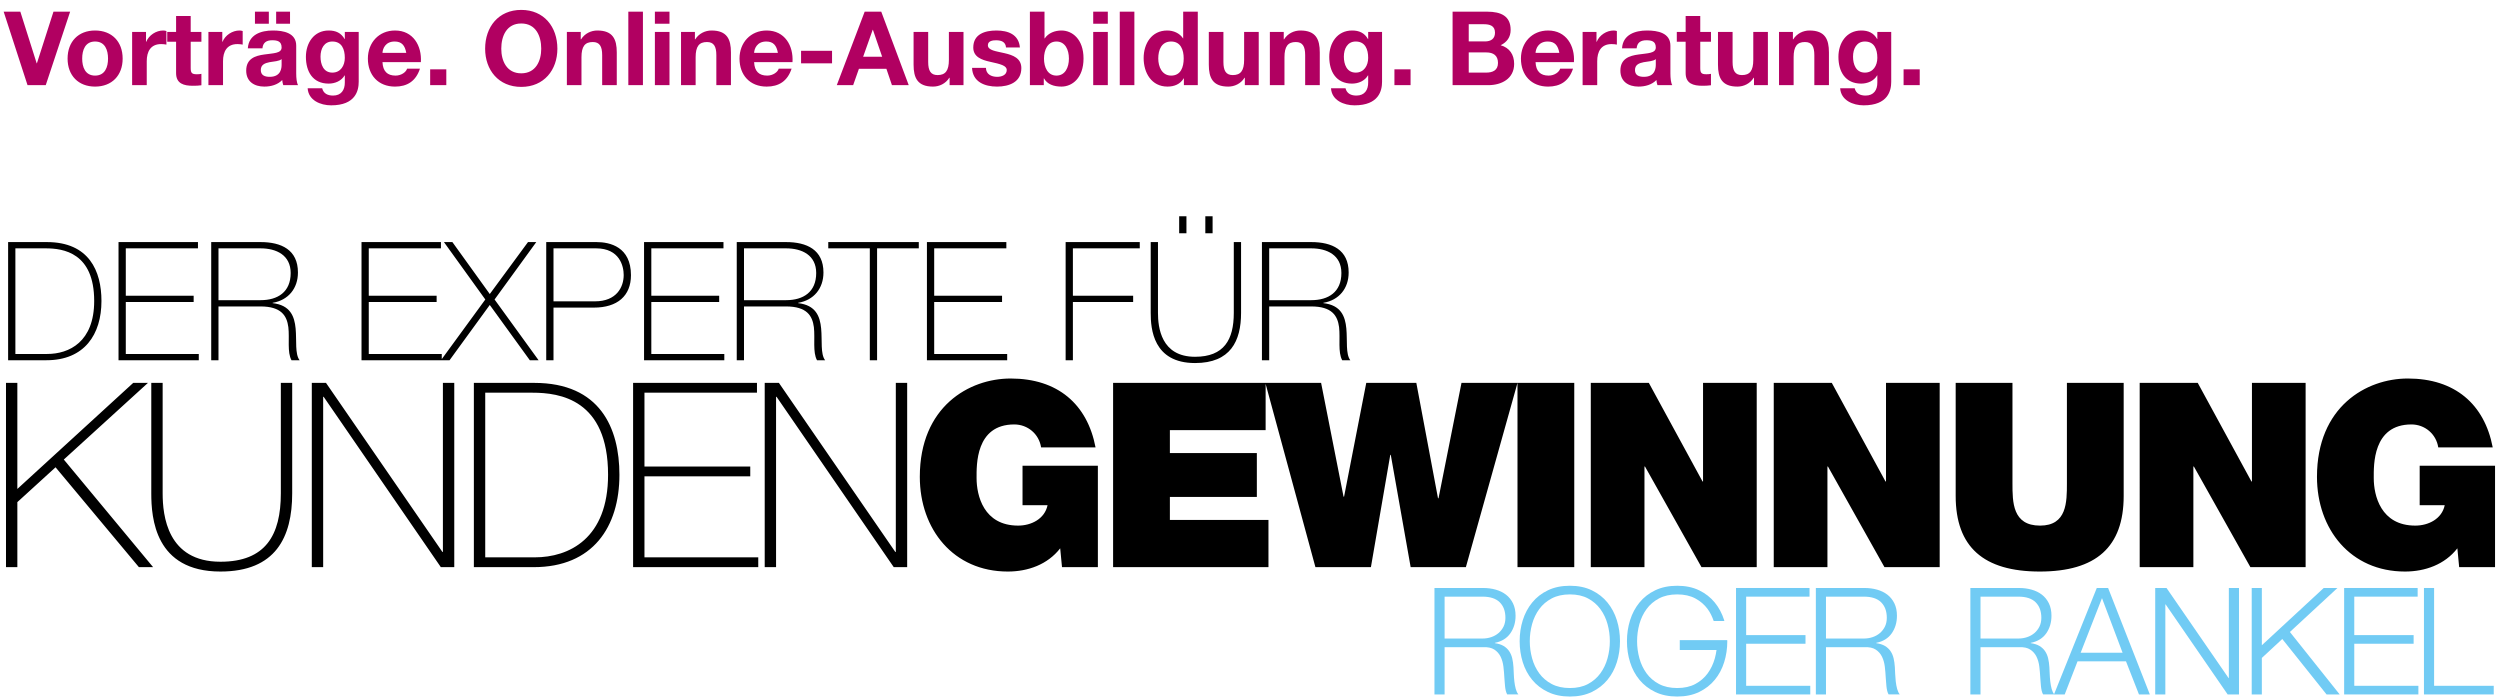 <?xml version="1.0" encoding="utf-8"?>
<!-- Generator: Adobe Illustrator 22.0.1, SVG Export Plug-In . SVG Version: 6.00 Build 0)  -->
<svg version="1.1" id="Ebene_1" xmlns="http://www.w3.org/2000/svg" xmlns:xlink="http://www.w3.org/1999/xlink" x="0px" y="0px"
	 viewBox="10.491 2.237 759.685 212.598" enable-background="new 10.491 2.237 759.685 212.598" xml:space="preserve">
<g>
	<g>
		<defs>
			<rect id="SVGID_1_" x="11.601" y="5.252" width="757.066" height="208.643"/>
		</defs>
		<clipPath id="SVGID_2_">
			<use xlink:href="#SVGID_1_"  overflow="visible"/>
		</clipPath>
		<path clip-path="url(#SVGID_2_)" d="M757.766,174.579h10.904V143.76h-22.9v12h7.607c-0.862,4.155-4.943,6.195-8.942,6.195
			c-10.51,0-12.624-9.175-12.624-14.43c0-3.843-0.394-16.311,11.45-16.311c4.077,0,7.525,2.898,8.153,6.979h16.549
			c-2.512-13.174-11.528-20.937-25.802-20.937c-12.624,0-27.604,8.547-27.604,29.875c0,15.921,10.194,28.783,26.742,28.783
			c6.117,0,12.078-2.118,15.921-7.057L757.766,174.579z M660.687,174.579h16.311v-30.585h0.156l17.173,30.585h16.783v-55.993
			h-16.311v29.957h-0.156l-16.315-29.957h-17.641V174.579z M655.822,118.586h-17.251v30.507c0,5.723,0,12.862-8.157,12.862
			c-8.387,0-8.387-7.139-8.387-12.862v-30.507h-17.255v34.35c0,15.526,8.469,22.978,25.564,22.978
			c17.099,0,25.486-7.451,25.486-22.978V118.586z M549.489,174.579H565.8v-30.585h0.156l17.173,30.585h16.783v-55.993H583.6v29.957
			h-0.156l-16.315-29.957h-17.641V174.579z M493.89,174.579h16.311v-30.585h0.156l17.173,30.585h16.783v-55.993h-16.311v29.957
			h-0.156l-16.315-29.957H493.89V174.579z M471.618,174.579h17.251v-55.993h-17.251V174.579z M471.618,118.586h-17.017
			l-6.979,35.056h-0.16l-6.585-35.056h-15.214l-6.745,34.584h-0.156l-6.823-34.584H395l15.214,55.993h16.861l5.883-34.111h0.156
			l6.039,34.111h16.779L471.618,118.586z M348.733,174.579h47.212v-14.352h-29.957v-6.979h26.426v-13.33h-26.426v-6.979h29.095
			v-14.352h-46.35V174.579z M333.206,174.579h10.9V143.76H321.21v12h7.603c-0.862,4.155-4.939,6.195-8.937,6.195
			c-10.51,0-12.628-9.175-12.628-14.43c0-3.843-0.39-16.311,11.45-16.311c4.081,0,7.529,2.898,8.157,6.979H343.4
			c-2.508-13.174-11.528-20.937-25.798-20.937c-12.628,0-27.604,8.547-27.604,29.875c0,15.921,10.194,28.783,26.742,28.783
			c6.117,0,12.074-2.118,15.917-7.057L333.206,174.579z M242.867,174.579h3.449v-51.756h0.16l35.602,51.756h4.077v-55.993h-3.449
			v51.366h-0.16l-35.364-51.366h-4.315V174.579z M206.326,171.599v-24.624h32.149v-2.98h-32.149v-22.428h34.189v-2.98h-37.642
			v55.993h38.032v-2.98H206.326z M154.487,174.579h18.195c17.957,0,26.036-12.234,26.036-28.072c0-14.196-5.883-27.921-25.88-27.921
			h-18.351V174.579z M157.94,121.567h14.348c8.313,0,22.978,2.04,22.978,24.94c0,19.369-11.84,25.092-22.272,25.092H157.94V121.567z
			 M105.239,174.579h3.453v-51.756h0.156l35.602,51.756h4.081v-55.993h-3.453v51.366h-0.156l-35.368-51.366h-4.315V174.579z
			 M56.463,118.586v33.565c0,7.451,1.1,23.762,21.015,23.762c16.783,0,21.804-10.432,21.804-23.762v-33.565H95.83v33.565
			c0,12.702-4.627,20.781-18.351,20.781c-16.155,0-17.563-14.036-17.563-20.781v-33.565H56.463z M12.314,174.579h3.449v-19.763
			l11.61-10.584l25.326,30.347h4.315L29.881,141.88l25.564-23.294h-4.471l-35.212,32.231v-32.231h-3.449V174.579z"/>
		<path clip-path="url(#SVGID_2_)" d="M393.96,111.703h2.209V95.356h12.78c6.289,0,7.997,2.816,8.453,6.289
			c0.398,3.469-0.402,7.595,0.952,10.058h2.459c-1.457-1.909-0.854-5.936-1.207-9.656c-0.349-3.724-1.654-7.09-6.983-7.693v-0.099
			c4.775-0.805,7.689-4.376,7.689-9.208c0-6.942-5.074-9.249-11.364-9.249H393.96V111.703z M396.169,93.451V77.703h12.78
			c4.828,0,9.155,2.065,9.155,7.496c0,5.789-3.925,8.252-9.155,8.252H396.169z M360.161,75.798v21.529
			c0,4.779,0.702,15.231,13.478,15.231c10.764,0,13.979-6.684,13.979-15.231V75.798h-2.209v21.529
			c0,8.145-2.968,13.326-11.77,13.326c-10.366,0-11.269-9.003-11.269-13.326V75.798H360.161z M378.968,67.952h-2.209v5.173h2.209
			V67.952z M371.02,67.952h-2.209v5.173h2.209V67.952z M354.824,94.001v-1.905h-18.31V77.703h20.322v-1.905H334.31v35.906h2.205
			V94.001H354.824z M294.368,109.798V94.001h20.621v-1.905h-20.621V77.703h21.927v-1.905H292.16v35.906h24.39v-1.905H294.368z
			 M274.806,77.703v34.001h2.209V77.703h12.673v-1.905h-27.506v1.905H274.806z M234.369,111.703h2.205V95.356h12.78
			c6.289,0,8.001,2.816,8.453,6.289c0.402,3.469-0.402,7.595,0.952,10.058h2.463c-1.457-1.909-0.854-5.936-1.207-9.656
			c-0.353-3.724-1.654-7.09-6.987-7.693v-0.099c4.779-0.805,7.689-4.376,7.689-9.208c0-6.942-5.074-9.249-11.364-9.249h-14.985
			V111.703z M236.573,93.451V77.703h12.78c4.832,0,9.159,2.065,9.159,7.496c0,5.789-3.925,8.252-9.159,8.252H236.573z
			 M208.41,109.798V94.001h20.621v-1.905H208.41V77.703h21.927v-1.905h-24.135v35.906h24.39v-1.905H208.41z M176.475,111.703h2.209
			V95.709h12.275c7.143,0,11.265-3.563,11.265-9.853c0-8.605-6.384-10.058-10.46-10.058h-15.288V111.703z M178.683,77.703h12.932
			c7.193,0,8.4,5.436,8.4,8.1c0,3.724-2.213,8.001-8.703,8.001h-12.628V77.703z M157.964,93.245l-13.478,18.458h2.615l12.222-16.799
			l12.168,16.799h2.664L160.78,93.245l12.673-17.448h-2.517l-11.614,15.789l-11.364-15.789h-2.566L157.964,93.245z M122.551,109.798
			V94.001h20.621v-1.905h-20.621V77.703h21.931v-1.905h-24.135v35.906h24.386v-1.905H122.551z M74.674,111.703h2.209V95.356h12.78
			c6.289,0,7.997,2.816,8.449,6.289c0.402,3.469-0.402,7.595,0.957,10.058h2.459c-1.457-1.909-0.854-5.936-1.207-9.656
			c-0.353-3.724-1.654-7.09-6.983-7.693v-0.099c4.775-0.805,7.689-4.376,7.689-9.208c0-6.942-5.078-9.249-11.364-9.249H74.674
			V111.703z M76.883,93.451V77.703h12.78c4.828,0,9.155,2.065,9.155,7.496c0,5.789-3.925,8.252-9.155,8.252H76.883z M48.716,109.798
			V94.001h20.621v-1.905H48.716V77.703h21.931v-1.905h-24.14v35.906h24.39v-1.905H48.716z M12.958,111.703h11.667
			c11.52,0,16.697-7.841,16.697-18.002c0-9.106-3.769-17.903-16.598-17.903H12.958V111.703z M15.167,77.703h9.208
			c5.333,0,14.738,1.31,14.738,15.999c0,12.427-7.595,16.097-14.287,16.097h-9.66V77.703z"/>
	</g>
	<polygon fill="#71CBF4" points="747.067,180.911 747.067,213.261 768.272,213.261 768.272,210.634 750.151,210.634 
		750.151,180.911 	"/>
	<g>
		<defs>
			<rect id="SVGID_3_" x="11.601" y="5.252" width="757.066" height="208.643"/>
		</defs>
		<clipPath id="SVGID_4_">
			<use xlink:href="#SVGID_3_"  overflow="visible"/>
		</clipPath>
		<path clip-path="url(#SVGID_4_)" fill="#71CBF4" d="M461.2,180.913c1.33,0,2.591,0.164,3.785,0.497
			c1.191,0.333,2.233,0.837,3.124,1.519c0.891,0.681,1.601,1.556,2.131,2.627c0.525,1.072,0.792,2.332,0.792,3.785
			c0,2.053-0.53,3.834-1.585,5.345c-1.059,1.511-2.627,2.476-4.713,2.898v0.09c1.055,0.152,1.934,0.431,2.627,0.837
			c0.694,0.411,1.26,0.932,1.7,1.564c0.435,0.632,0.755,1.367,0.952,2.196c0.193,0.833,0.324,1.728,0.382,2.697
			c0.033,0.542,0.062,1.207,0.094,1.991c0.029,0.788,0.09,1.581,0.181,2.381c0.09,0.801,0.234,1.556,0.427,2.266
			c0.197,0.71,0.464,1.26,0.796,1.65h-3.399c-0.181-0.3-0.324-0.669-0.431-1.108s-0.181-0.891-0.226-1.359
			c-0.045-0.468-0.082-0.928-0.115-1.384c-0.029-0.452-0.062-0.846-0.09-1.178c-0.062-1.145-0.156-2.287-0.291-3.42
			c-0.14-1.133-0.427-2.143-0.862-3.034c-0.439-0.891-1.072-1.609-1.905-2.151c-0.829-0.546-1.971-0.788-3.42-0.727h-11.688v14.361
			h-3.079v-32.346H461.2z M460.974,196.271c0.936,0,1.827-0.144,2.673-0.431c0.846-0.287,1.585-0.702,2.221-1.244
			c0.632-0.546,1.137-1.203,1.519-1.971c0.374-0.772,0.562-1.654,0.562-2.652c0-1.995-0.571-3.563-1.72-4.713
			c-1.149-1.145-2.898-1.72-5.255-1.72h-11.507v12.731H460.974z"/>
		<path clip-path="url(#SVGID_4_)" fill="#71CBF4" d="M473.222,190.697c0.636-2.02,1.589-3.81,2.857-5.366s2.857-2.796,4.779-3.715
			c1.917-0.924,4.146-1.383,6.684-1.383c2.537,0,4.754,0.46,6.659,1.383c1.901,0.92,3.49,2.159,4.758,3.715
			c1.269,1.556,2.217,3.346,2.853,5.366c0.632,2.024,0.952,4.155,0.952,6.388c0,2.237-0.32,4.368-0.952,6.388
			c-0.636,2.024-1.585,3.806-2.853,5.349c-1.269,1.54-2.857,2.771-4.758,3.691c-1.905,0.92-4.122,1.384-6.659,1.384
			c-2.537,0-4.766-0.464-6.684-1.384c-1.921-0.92-3.51-2.151-4.779-3.691c-1.269-1.544-2.221-3.325-2.857-5.349
			c-0.632-2.02-0.948-4.151-0.948-6.388C472.274,194.851,472.59,192.72,473.222,190.697 M476.055,202.274
			c0.468,1.708,1.195,3.231,2.176,4.577c0.981,1.342,2.242,2.422,3.781,3.239c1.54,0.813,3.383,1.223,5.53,1.223
			c2.143,0,3.978-0.411,5.501-1.223c1.527-0.817,2.779-1.897,3.761-3.239c0.981-1.347,1.708-2.87,2.176-4.577
			c0.468-1.708,0.702-3.436,0.702-5.189c0-1.782-0.234-3.518-0.702-5.21c-0.468-1.691-1.195-3.206-2.176-4.553
			c-0.981-1.342-2.233-2.422-3.761-3.239c-1.523-0.813-3.358-1.223-5.501-1.223c-2.147,0-3.99,0.411-5.53,1.223
			c-1.54,0.817-2.8,1.897-3.781,3.239c-0.981,1.347-1.708,2.861-2.176,4.553s-0.702,3.428-0.702,5.21
			C475.353,198.837,475.587,200.566,476.055,202.274"/>
	</g>
	<polygon fill="#71CBF4" points="538.021,180.911 538.021,213.261 560.584,213.261 560.584,210.634 541.104,210.634 
		541.104,197.854 559.135,197.854 559.135,195.23 541.104,195.23 541.104,183.543 560.359,183.543 560.359,180.911 	"/>
	<g>
		<defs>
			<rect id="SVGID_5_" x="11.601" y="5.252" width="757.066" height="208.643"/>
		</defs>
		<clipPath id="SVGID_6_">
			<use xlink:href="#SVGID_5_"  overflow="visible"/>
		</clipPath>
		<path clip-path="url(#SVGID_6_)" fill="#71CBF4" d="M577.091,180.913c1.33,0,2.59,0.164,3.785,0.497
			c1.191,0.333,2.233,0.837,3.124,1.519c0.891,0.681,1.601,1.556,2.131,2.627c0.526,1.072,0.792,2.332,0.792,3.785
			c0,2.053-0.53,3.834-1.585,5.345c-1.059,1.511-2.627,2.476-4.713,2.898v0.09c1.055,0.152,1.934,0.431,2.628,0.837
			c0.694,0.411,1.26,0.932,1.7,1.564c0.435,0.632,0.755,1.367,0.952,2.196c0.193,0.833,0.324,1.728,0.382,2.697
			c0.033,0.542,0.062,1.207,0.09,1.991c0.033,0.788,0.094,1.581,0.185,2.381c0.09,0.801,0.234,1.556,0.427,2.266
			c0.197,0.71,0.464,1.26,0.796,1.65h-3.399c-0.181-0.3-0.324-0.669-0.431-1.108c-0.107-0.439-0.181-0.891-0.226-1.359
			c-0.045-0.468-0.082-0.928-0.115-1.384c-0.029-0.452-0.062-0.846-0.09-1.178c-0.062-1.145-0.156-2.287-0.291-3.42
			c-0.14-1.133-0.427-2.143-0.862-3.034c-0.439-0.891-1.071-1.609-1.905-2.151c-0.829-0.546-1.971-0.788-3.42-0.727h-11.688v14.361
			h-3.079v-32.346H577.091z M576.866,196.271c0.936,0,1.827-0.144,2.673-0.431c0.846-0.287,1.585-0.702,2.221-1.244
			c0.632-0.546,1.137-1.203,1.519-1.971c0.374-0.772,0.562-1.654,0.562-2.652c0-1.995-0.571-3.563-1.72-4.713
			c-1.15-1.145-2.898-1.72-5.255-1.72h-11.507v12.731H576.866z"/>
		<path clip-path="url(#SVGID_6_)" fill="#71CBF4" d="M624.046,180.913c1.33,0,2.59,0.164,3.785,0.497
			c1.191,0.333,2.233,0.837,3.124,1.519c0.891,0.681,1.601,1.556,2.131,2.627c0.526,1.072,0.792,2.332,0.792,3.785
			c0,2.053-0.53,3.834-1.585,5.345c-1.059,1.511-2.627,2.476-4.713,2.898v0.09c1.055,0.152,1.934,0.431,2.628,0.837
			c0.694,0.411,1.26,0.932,1.7,1.564c0.435,0.632,0.755,1.367,0.953,2.196c0.193,0.833,0.324,1.728,0.382,2.697
			c0.033,0.542,0.062,1.207,0.094,1.991c0.029,0.788,0.09,1.581,0.181,2.381c0.09,0.801,0.234,1.556,0.427,2.266
			c0.197,0.71,0.464,1.26,0.796,1.65h-3.399c-0.181-0.3-0.324-0.669-0.431-1.108s-0.181-0.891-0.226-1.359
			c-0.045-0.468-0.082-0.928-0.115-1.384c-0.029-0.452-0.058-0.846-0.09-1.178c-0.062-1.145-0.156-2.287-0.292-3.42
			c-0.14-1.133-0.427-2.143-0.862-3.034c-0.439-0.891-1.072-1.609-1.905-2.151c-0.829-0.546-1.971-0.788-3.42-0.727h-11.688v14.361
			h-3.079v-32.346H624.046z M623.821,196.271c0.936,0,1.827-0.144,2.672-0.431c0.846-0.287,1.585-0.702,2.221-1.244
			c0.632-0.546,1.137-1.203,1.519-1.971c0.374-0.772,0.567-1.654,0.567-2.652c0-1.995-0.575-3.563-1.724-4.713
			c-1.149-1.145-2.898-1.72-5.255-1.72h-11.507v12.731H623.821z"/>
	</g>
	<path fill="#71CBF4" d="M649.232,183.994l6.253,16.582h-12.735L649.232,183.994z M647.647,180.911l-13.002,32.35h3.26l3.896-10.058
		h14.726l3.941,10.058h3.305l-12.681-32.35H647.647z"/>
	<polygon fill="#71CBF4" points="687.78,180.911 687.78,208.277 687.69,208.277 668.842,180.911 665.402,180.911 665.402,213.261 
		668.481,213.261 668.481,185.895 668.571,185.895 687.419,213.261 690.863,213.261 690.863,180.911 	"/>
	<polygon fill="#71CBF4" points="716.611,180.911 697.808,198.31 697.808,180.911 694.729,180.911 694.729,213.261 697.808,213.261 
		697.808,202.16 704.016,196.409 717.473,213.261 721.459,213.261 706.327,194.278 720.778,180.911 	"/>
	<polygon fill="#71CBF4" points="722.815,180.911 722.815,213.261 745.373,213.261 745.373,210.634 725.894,210.634 
		725.894,197.854 743.928,197.854 743.928,195.23 725.894,195.23 725.894,183.543 745.152,183.543 745.152,180.911 	"/>
	<g>
		<defs>
			<rect id="SVGID_7_" x="11.601" y="5.252" width="757.066" height="208.643"/>
		</defs>
		<clipPath id="SVGID_8_">
			<use xlink:href="#SVGID_7_"  overflow="visible"/>
		</clipPath>
		<path clip-path="url(#SVGID_8_)" fill="#71CBF4" d="M535.371,197.087c0-0.111-0.021-0.209-0.025-0.32h-14.418v2.997h11.171
			c-0.115,0.842-0.283,1.679-0.509,2.512c-0.472,1.704-1.195,3.231-2.176,4.573c-0.981,1.347-2.237,2.426-3.76,3.239
			c-1.527,0.817-3.362,1.223-5.505,1.223s-3.986-0.406-5.526-1.223c-1.544-0.813-2.804-1.893-3.785-3.239
			c-0.981-1.342-1.708-2.87-2.176-4.573c-0.468-1.708-0.702-3.436-0.702-5.189c0-1.782,0.234-3.518,0.702-5.21
			c0.468-1.691,1.195-3.21,2.176-4.553s2.242-2.426,3.785-3.239c1.54-0.817,3.383-1.223,5.526-1.223s3.978,0.406,5.505,1.223
			c1.523,0.813,2.779,1.897,3.76,3.239c0.788,1.08,1.367,2.303,1.823,3.613h3.235c-0.021-0.078-0.029-0.16-0.053-0.238
			c-0.632-2.024-1.585-3.814-2.853-5.37c-1.269-1.556-2.853-2.792-4.758-3.715c-1.901-0.92-4.122-1.379-6.659-1.379
			s-4.766,0.46-6.684,1.379c-1.917,0.924-3.51,2.159-4.779,3.715c-1.269,1.556-2.221,3.346-2.853,5.37
			c-0.636,2.024-0.952,4.155-0.952,6.388c0,2.237,0.316,4.364,0.952,6.388c0.632,2.024,1.585,3.806,2.853,5.345
			c1.269,1.54,2.861,2.771,4.779,3.695c1.917,0.92,4.146,1.379,6.684,1.379s4.758-0.46,6.659-1.379
			c1.905-0.924,3.49-2.155,4.758-3.695c1.268-1.54,2.221-3.321,2.853-5.345C535.054,201.451,535.371,199.324,535.371,197.087"/>
		<path clip-path="url(#SVGID_8_)" fill="#B10061" d="M588.94,28.116h4.906V23.3h-4.906V28.116z M577.174,24.302
			c-2.722,0-3.596-2.533-3.596-4.853c0-2.41,1.096-4.598,3.596-4.598c2.882,0,3.789,2.348,3.789,4.976
			C580.964,22.142,579.711,24.302,577.174,24.302 M585.184,11.944h-4.22V14.1h-0.062c-1.067-1.872-2.693-2.595-4.82-2.595
			c-4.536,0-6.942,3.814-6.942,8.01c0,4.442,2.061,8.129,6.909,8.129c1.942,0,3.88-0.813,4.853-2.5h0.062v2.127
			c0.033,2.315-1.096,4.007-3.568,4.007c-1.564,0-2.911-0.562-3.317-2.221h-4.409c0.218,3.691,3.937,5.189,7.131,5.189
			c7.443,0,8.383-4.504,8.383-7.164V11.944z M551.089,28.116h4.438v-8.478c0-3.284,1.035-4.631,3.444-4.631
			c2.065,0,2.849,1.314,2.849,3.974v9.134h4.438v-9.947c0-4.007-1.191-6.663-5.912-6.663c-1.876,0-3.818,0.879-4.943,2.689h-0.094
			v-2.25h-4.22V28.116z M547.706,11.944h-4.438v8.478c0,3.284-1.031,4.631-3.444,4.631c-2.065,0-2.845-1.314-2.845-3.974v-9.134
			h-4.438v9.947c0,4.003,1.186,6.659,5.908,6.659c1.876,0,3.818-0.874,4.947-2.685h0.09v2.25h4.22V11.944z M527.154,7.096h-4.438
			v4.848h-2.689v2.968h2.689v9.545c0,3.219,2.377,3.843,5.095,3.843c0.874,0,1.847-0.029,2.599-0.156v-3.469
			c-0.472,0.094-0.907,0.127-1.379,0.127c-1.498,0-1.876-0.378-1.876-1.876v-8.014h3.256v-2.968h-3.256V7.096z M507.822,16.916
			c0.156-1.753,1.252-2.443,2.944-2.443c1.564,0,2.878,0.283,2.878,2.192c0,1.819-2.533,1.724-5.259,2.131
			c-2.751,0.374-5.501,1.248-5.501,4.91c0,3.313,2.439,4.844,5.501,4.844c1.975,0,4.04-0.53,5.448-1.999
			c0.033,0.534,0.156,1.063,0.312,1.564h4.504c-0.406-0.657-0.567-2.127-0.567-3.596v-8.416c0-3.88-3.875-4.598-7.094-4.598
			c-3.629,0-7.353,1.252-7.603,5.411H507.822z M513.644,21.859c0,0.969-0.123,3.724-3.596,3.724c-1.441,0-2.726-0.406-2.726-2.065
			c0-1.63,1.252-2.098,2.632-2.381c1.375-0.246,2.939-0.279,3.691-0.936V21.859z M491.405,28.116h4.438v-7.291
			c0-2.845,1.125-5.193,4.38-5.193c0.53,0,1.186,0.066,1.593,0.156v-4.122c-0.279-0.094-0.657-0.16-0.969-0.16
			c-2.159,0-4.348,1.408-5.16,3.44h-0.066v-3.001h-4.216V28.116z M477.106,18.295c0.062-1.252,0.874-3.444,3.691-3.444
			c2.155,0,3.128,1.191,3.535,3.444H477.106z M488.773,21.108c0.312-4.972-2.348-9.602-7.854-9.602c-4.91,0-8.256,3.691-8.256,8.539
			c0,5.009,3.157,8.506,8.256,8.506c3.662,0,6.318-1.622,7.57-5.44h-3.908c-0.283,1.002-1.72,2.098-3.506,2.098
			c-2.471,0-3.847-1.285-3.97-4.101H488.773z M456.801,9.596h4.602c1.753,0,3.379,0.435,3.379,2.566c0,1.88-1.281,2.66-3.005,2.66
			h-4.976V9.596z M451.895,28.116h10.822c4.036,0,7.882-1.938,7.882-6.474c0-2.788-1.375-4.881-4.097-5.661
			c1.938-0.94,3.034-2.471,3.034-4.664c0-4.159-2.878-5.534-7.131-5.534h-10.51V28.116z M456.801,18.168h5.353
			c2.098,0,3.535,0.907,3.535,3.19c0,2.315-1.687,2.944-3.629,2.944h-5.259V18.168z M434.221,28.116h4.906V23.3h-4.906V28.116z
			 M422.455,24.302c-2.722,0-3.6-2.533-3.6-4.853c0-2.41,1.096-4.598,3.6-4.598c2.882,0,3.789,2.348,3.789,4.976
			C426.245,22.142,424.993,24.302,422.455,24.302 M430.461,11.944h-4.216V14.1h-0.066c-1.063-1.872-2.689-2.595-4.82-2.595
			c-4.532,0-6.942,3.814-6.942,8.01c0,4.442,2.065,8.129,6.913,8.129c1.938,0,3.88-0.813,4.848-2.5h0.066v2.127
			c0.029,2.315-1.096,4.007-3.568,4.007c-1.568,0-2.911-0.562-3.321-2.221h-4.405c0.218,3.691,3.937,5.189,7.131,5.189
			c7.443,0,8.379-4.504,8.379-7.164V11.944z M396.37,28.116h4.438v-8.478c0-3.284,1.035-4.631,3.444-4.631
			c2.065,0,2.845,1.314,2.845,3.974v9.134h4.442v-9.947c0-4.007-1.191-6.663-5.912-6.663c-1.876,0-3.818,0.879-4.947,2.689h-0.09
			v-2.25h-4.22V28.116z M392.987,11.944h-4.438v8.478c0,3.284-1.035,4.631-3.444,4.631c-2.065,0-2.849-1.314-2.849-3.974v-9.134
			h-4.438v9.947c0,4.003,1.191,6.659,5.912,6.659c1.876,0,3.818-0.874,4.943-2.685h0.094v2.25h4.22V11.944z M370.186,19.983
			c0,2.66-0.874,5.226-3.818,5.226c-2.755,0-3.912-2.66-3.912-5.193c0-2.66,1.002-5.165,3.912-5.165
			C369.246,14.851,370.186,17.355,370.186,19.983 M370.247,28.116h4.22V5.782h-4.438v8.129h-0.062h0.029
			c-1.03-1.593-2.911-2.406-4.82-2.406c-4.754,0-7.16,4.036-7.16,8.383c0,4.475,2.377,8.662,7.254,8.662
			c2.065,0,3.884-0.747,4.914-2.5h0.062V28.116z M350.759,28.116h4.438V5.782h-4.438V28.116z M347.126,5.782h-4.438V9.44h4.438
			V5.782z M342.688,28.116h4.438V11.944h-4.438V28.116z M335.307,20.044c0,2.693-1.158,5.165-3.785,5.165
			c-2.632,0-3.789-2.471-3.789-5.165c0-2.722,1.158-5.193,3.789-5.193C334.149,14.851,335.307,17.323,335.307,20.044 M323.45,28.116
			h4.22v-2.065h0.062c0.973,1.782,2.944,2.5,5.321,2.5c3.223,0,6.692-2.59,6.692-8.535c0-5.916-3.469-8.51-6.692-8.51
			c-2.003,0-4.007,0.751-5.099,2.406h-0.066V5.782h-4.438V28.116z M305.871,22.861c0.189,4.286,3.843,5.69,7.599,5.69
			c3.695,0,7.381-1.375,7.381-5.624c0-3.005-2.533-3.941-5.128-4.536c-2.533-0.599-5.041-0.817-5.041-2.414
			c0-1.314,1.474-1.503,2.476-1.503c1.597,0,2.911,0.472,3.038,2.192h4.216c-0.341-3.97-3.592-5.16-7.131-5.16
			c-3.473,0-7.037,1.063-7.037,5.189c0,2.849,2.566,3.756,5.128,4.319c3.194,0.694,5.041,1.162,5.041,2.504
			c0,1.564-1.63,2.065-2.911,2.065c-1.753,0-3.383-0.78-3.412-2.722H305.871z M303.273,11.944h-4.438v8.478
			c0,3.284-1.035,4.631-3.444,4.631c-2.065,0-2.849-1.314-2.849-3.974v-9.134h-4.438v9.947c0,4.003,1.186,6.659,5.908,6.659
			c1.88,0,3.822-0.874,4.947-2.685h0.094v2.25h4.22V11.944z M275.68,11.288h0.066l2.812,8.198h-5.784L275.68,11.288z
			 M264.768,28.116h4.972l1.753-4.976h8.35l1.687,4.976h5.099l-8.35-22.333h-5.037L264.768,28.116z M253.914,21.481h9.414v-3.814
			h-9.414V21.481z M239.644,18.295c0.062-1.252,0.874-3.444,3.691-3.444c2.159,0,3.128,1.191,3.535,3.444H239.644z M251.311,21.108
			c0.312-4.972-2.344-9.602-7.849-9.602c-4.91,0-8.256,3.691-8.256,8.539c0,5.009,3.157,8.506,8.256,8.506
			c3.658,0,6.318-1.622,7.57-5.44h-3.912c-0.279,1.002-1.72,2.098-3.502,2.098c-2.471,0-3.851-1.285-3.974-4.101H251.311z
			 M217.438,28.116h4.438v-8.478c0-3.284,1.035-4.631,3.444-4.631c2.065,0,2.849,1.314,2.849,3.974v9.134h4.438v-9.947
			c0-4.007-1.191-6.663-5.912-6.663c-1.876,0-3.818,0.879-4.943,2.689h-0.094v-2.25h-4.22V28.116z M213.932,5.782h-4.438V9.44h4.438
			V5.782z M209.494,28.116h4.438V11.944h-4.438V28.116z M201.423,28.116h4.438V5.782h-4.438V28.116z M182.747,28.116h4.438v-8.478
			c0-3.284,1.03-4.631,3.44-4.631c2.069,0,2.849,1.314,2.849,3.974v9.134h4.438v-9.947c0-4.007-1.186-6.663-5.908-6.663
			c-1.88,0-3.818,0.879-4.947,2.689h-0.094v-2.25h-4.216V28.116z M162.816,17.043c0-3.912,1.659-7.669,6.072-7.669
			c4.409,0,6.068,3.756,6.068,7.669c0,3.724-1.659,7.476-6.068,7.476C164.474,24.519,162.816,20.767,162.816,17.043 M157.91,17.043
			c0,6.445,4.06,11.602,10.978,11.602c6.913,0,10.978-5.156,10.978-11.602c0-6.634-4.064-11.795-10.978-11.795
			C161.97,5.249,157.91,10.409,157.91,17.043 M141.205,28.116h4.906V23.3h-4.906V28.116z M126.717,18.295
			c0.062-1.252,0.874-3.444,3.691-3.444c2.159,0,3.128,1.191,3.535,3.444H126.717z M138.385,21.108
			c0.312-4.972-2.348-9.602-7.854-9.602c-4.91,0-8.252,3.691-8.252,8.539c0,5.009,3.157,8.506,8.252,8.506
			c3.662,0,6.322-1.622,7.57-5.44h-3.908c-0.283,1.002-1.72,2.098-3.506,2.098c-2.471,0-3.847-1.285-3.97-4.101H138.385z
			 M111.482,24.302c-2.722,0-3.596-2.533-3.596-4.853c0-2.41,1.092-4.598,3.596-4.598c2.882,0,3.789,2.348,3.789,4.976
			C115.272,22.142,114.019,24.302,111.482,24.302 M119.492,11.944h-4.22V14.1h-0.062c-1.067-1.872-2.693-2.595-4.82-2.595
			c-4.536,0-6.942,3.814-6.942,8.01c0,4.442,2.061,8.129,6.909,8.129c1.942,0,3.88-0.813,4.853-2.5h0.062v2.127
			c0.029,2.315-1.096,4.007-3.568,4.007c-1.564,0-2.911-0.562-3.317-2.221h-4.409c0.218,3.691,3.937,5.189,7.131,5.189
			c7.443,0,8.383-4.504,8.383-7.164V11.944z M90.241,16.916c0.156-1.753,1.252-2.443,2.944-2.443c1.564,0,2.878,0.283,2.878,2.192
			c0,1.819-2.533,1.724-5.259,2.131c-2.751,0.374-5.501,1.248-5.501,4.91c0,3.313,2.439,4.844,5.501,4.844
			c1.975,0,4.04-0.53,5.448-1.999c0.033,0.534,0.156,1.063,0.312,1.564h4.504c-0.411-0.657-0.567-2.127-0.567-3.596v-8.416
			c0-3.88-3.875-4.598-7.094-4.598c-3.629,0-7.353,1.252-7.603,5.411H90.241z M96.063,21.859c0,0.969-0.123,3.724-3.6,3.724
			c-1.437,0-2.722-0.406-2.722-2.065c0-1.63,1.252-2.098,2.632-2.381c1.375-0.246,2.939-0.279,3.691-0.936V21.859z M87.963,9.44
			h4.22V5.782h-4.22V9.44z M94.404,9.44h4.22V5.782h-4.22V9.44z M73.824,28.116h4.438v-7.291c0-2.845,1.125-5.193,4.38-5.193
			c0.53,0,1.186,0.066,1.593,0.156v-4.122c-0.279-0.094-0.657-0.16-0.969-0.16c-2.159,0-4.348,1.408-5.16,3.44H78.04v-3.001h-4.216
			V28.116z M68.438,7.096H64v4.848h-2.689v2.968H64v9.545c0,3.219,2.377,3.843,5.095,3.843c0.879,0,1.847-0.029,2.599-0.156v-3.469
			c-0.472,0.094-0.907,0.127-1.379,0.127c-1.498,0-1.876-0.378-1.876-1.876v-8.014h3.256v-2.968h-3.256V7.096z M50.641,28.116h4.442
			v-7.291c0-2.845,1.125-5.193,4.376-5.193c0.534,0,1.191,0.066,1.597,0.156v-4.122c-0.283-0.094-0.657-0.16-0.969-0.16
			c-2.159,0-4.348,1.408-5.165,3.44h-0.062v-3.001h-4.22V28.116z M35.467,20.044c0-2.599,0.907-5.193,3.912-5.193
			c3.034,0,3.941,2.595,3.941,5.193c0,2.566-0.907,5.165-3.941,5.165C36.375,25.209,35.467,22.61,35.467,20.044 M31.029,20.044
			c0,5.132,3.28,8.506,8.35,8.506c5.099,0,8.383-3.375,8.383-8.506c0-5.165-3.284-8.539-8.383-8.539
			C34.31,11.505,31.029,14.88,31.029,20.044 M31.805,5.782h-5.066l-5.037,15.703h-0.062L16.669,5.782h-5.066l7.254,22.333h5.534
			L31.805,5.782z"/>
	</g>
</g>
</svg>

